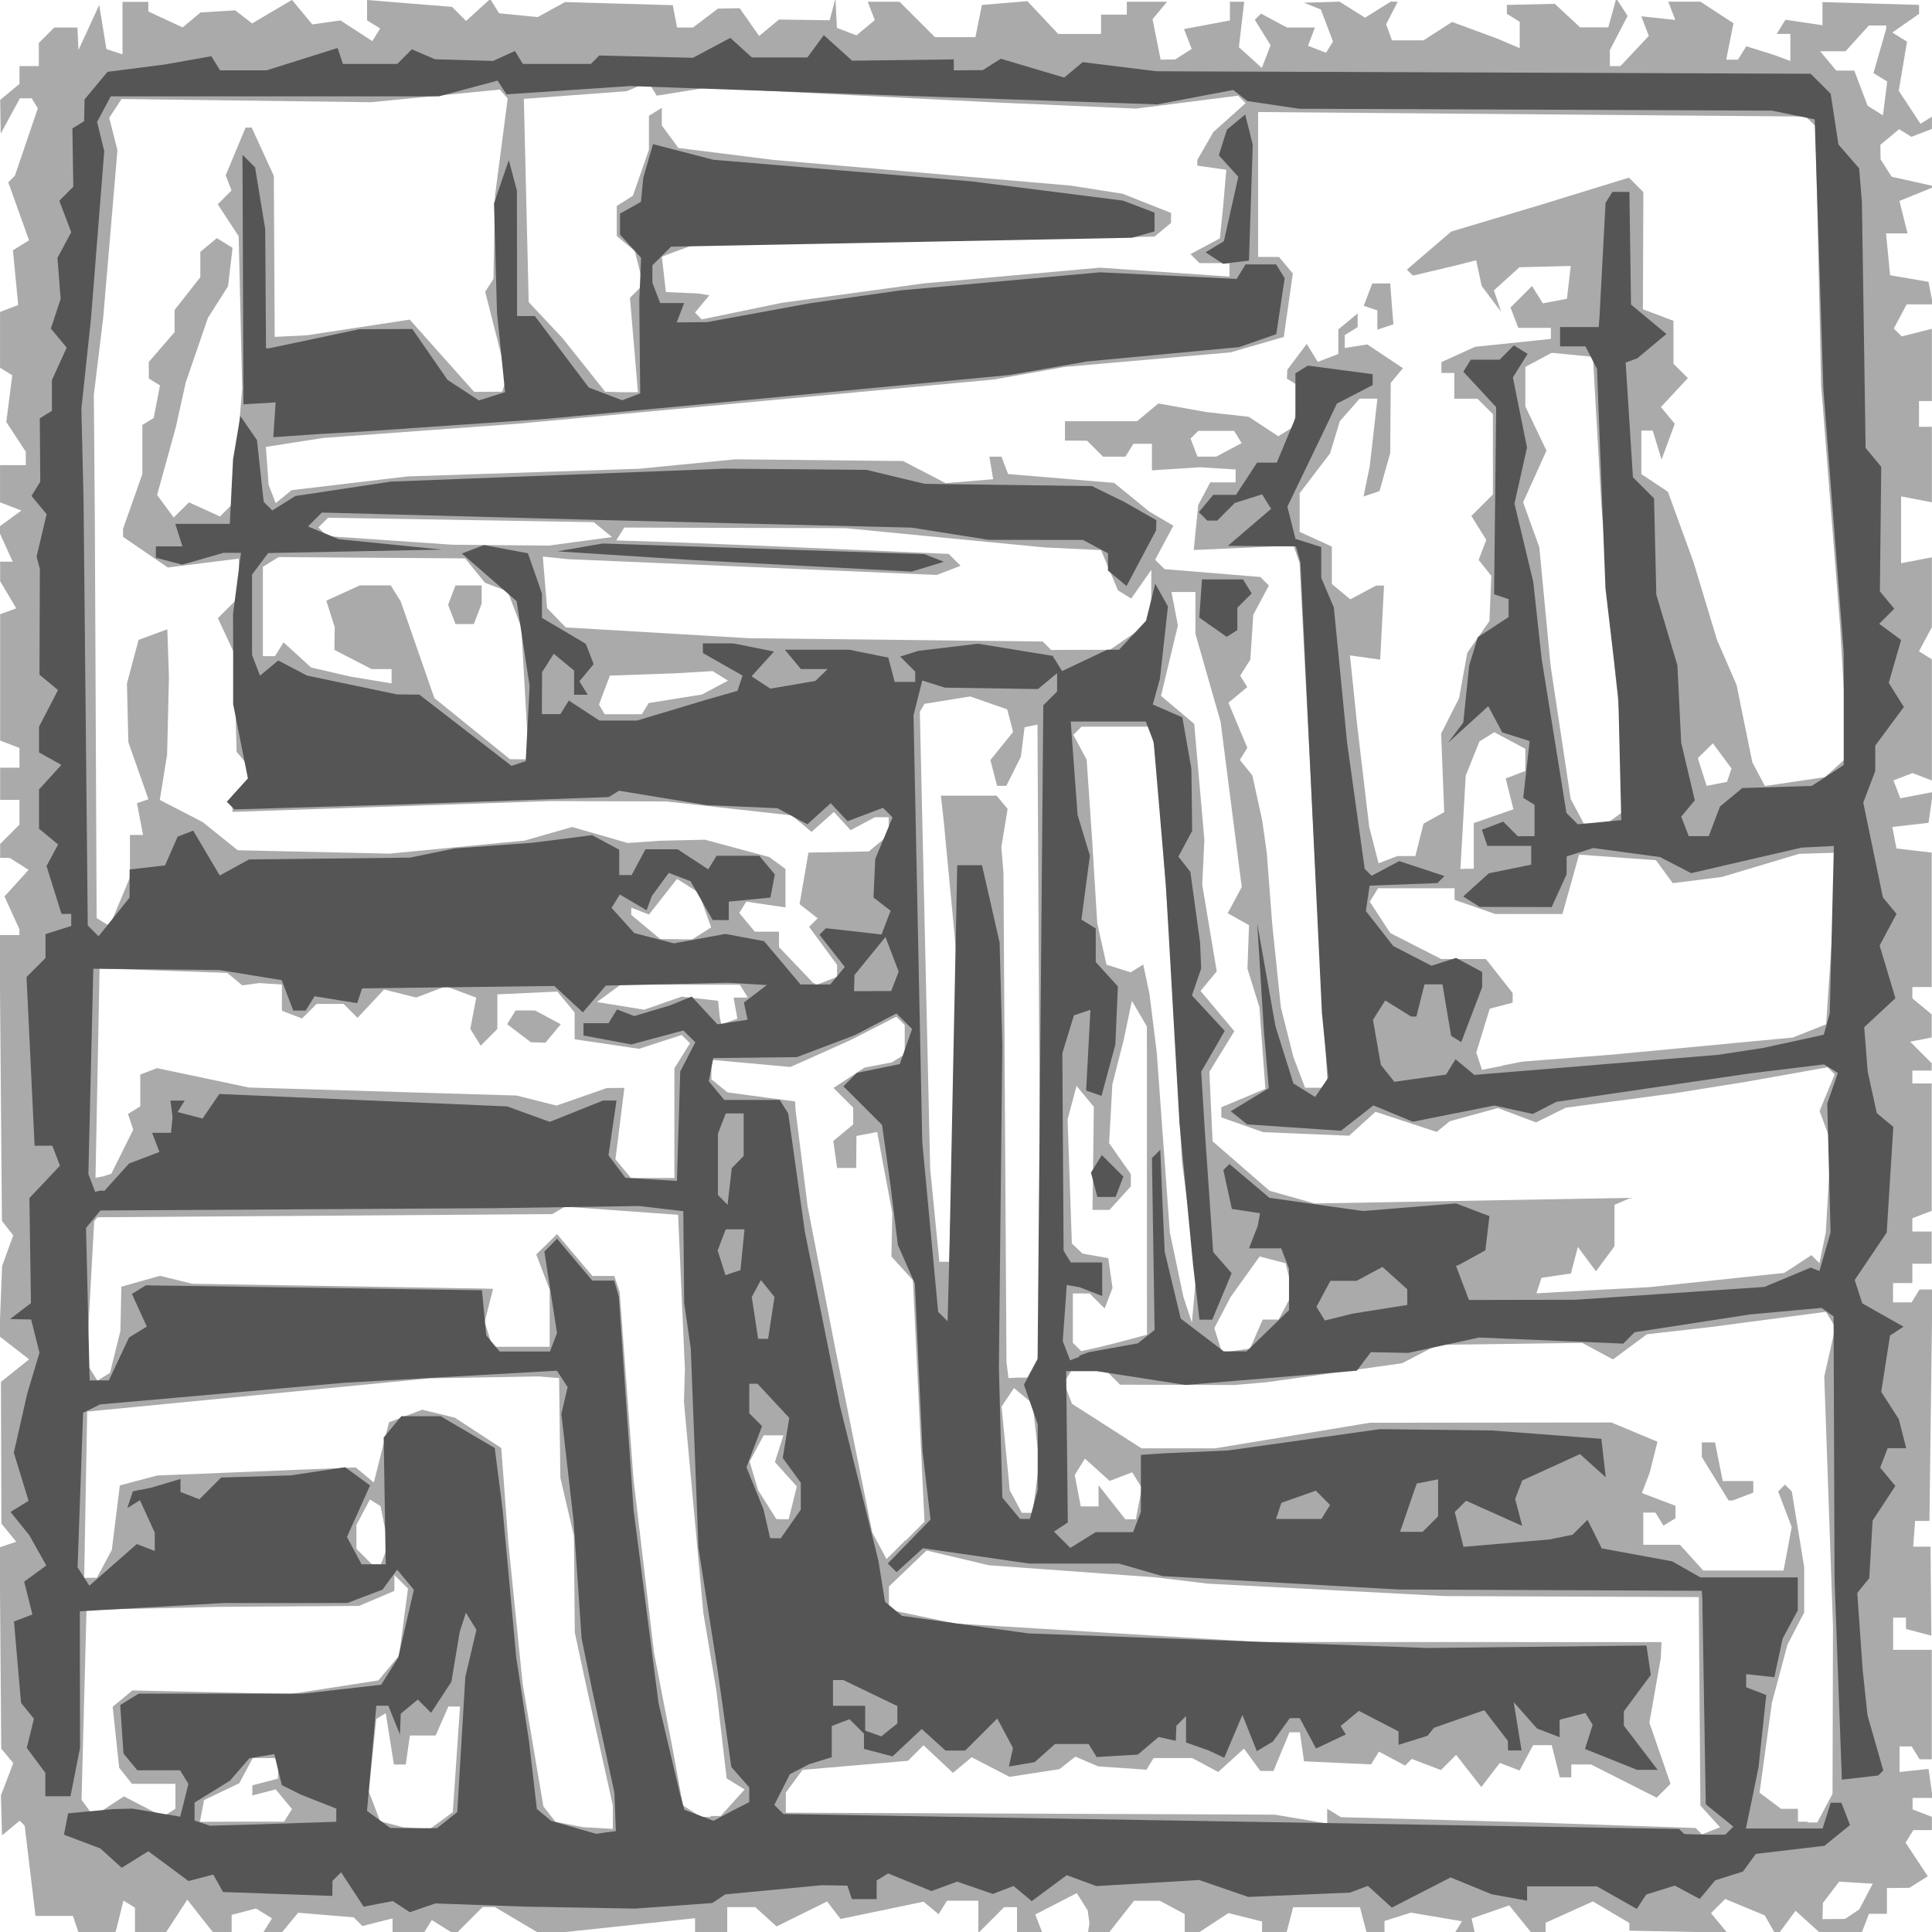 <svg preserveAspectRatio="xMinYMin meet" version="1.1" viewBox="0 0 96 96" xmlns="http://www.w3.org/2000/svg"> <g stroke-width=".32"> <rect width="100%" height="100%" fill="#FFFFFF" /><path d="m4.82 96h-0.927l-0.269-0.8h-1.86l-0.537-4.48-0.247-0.251-0.878 0.729-0.056-1.98 0.613-1.61-0.597-0.722-0.079-10 0.823-0.277-0.736-0.904-0.023-7.04 1.4-1.12-1.48-1.15 0.138-3.49 0.553-1.52-0.562-0.722-0.118-14.2h0.986v-0.29l-0.742-1.63 1.2-1.32-0.935-0.591-0.48-0.01v-0.686l0.96-0.96v-1.23h-0.96v-1.6h0.96v-0.98l-0.96-0.368v-6.28l0.8-0.29-0.8-1.35v-0.969h0.626l-0.761-1.67 1.19-0.872-1.06-0.406v-1.85h1.28v-0.663l-0.969-1.48 0.297-2.32-0.608-0.376v-2.77l0.903-0.347-0.262-2.72 0.799-0.495-1.03-2.88 0.328-0.328 1.14-3.35-0.308-0.498h-0.582l-0.955 1.76-0.026-1.68 0.96-0.797v-0.882h0.96v-1.15l0.768-0.768h1.15l0.052 1.12 1.03-2.24 0.358 2.19 0.8 0.264v-2.61h1.28l5e-3 0.48 1.7 0.79 0.895-0.743 1.72-0.104 0.842 0.65 1.98-1.17 1.01 1.22 1.4-0.2 1.58 1.03 0.39-0.631-0.65-0.402v-1.01l4.22 0.339 0.7 0.7 1.2-1.09 0.441 0.71 1.92 0.188 1.36-0.746 5.35 0.156 0.213 1.11h0.791l1.24-0.94 1.08-0.02 0.968 1.38 0.985-0.817 2.52 0.035 0.285-1.08 0.074 1.46 0.968 0.372 0.914-0.758-0.35-0.913h1.58l1.76 1.76h2.01l0.323-1.6 2.26-0.19 1.53 1.63h2.13v-0.96h1.28v-0.64h2l-0.721 0.868 0.402 2.01 0.72-0.01 0.822-0.521-0.38-0.99 2.28-0.427v-0.931h0.71l-0.263 2.26 1.14 1.03 0.434-1.13-0.785-1.26 0.31-0.31 1.29 0.692h1.39l-0.348 0.907 0.899 0.345 0.345-0.558-0.603-1.59-0.841-0.337 1.77-0.051 1.27 0.794 1.27-0.794h0.351l-0.576 1.12 0.287 0.8h1.57l1.42-0.913 2.24 0.826 1.12 0.475v-1.31l-0.64-0.396 0.002-0.442 2.38-0.054 1.26 1.17h1.4l0.395-1.44 0.564 0.874-0.88 1.69-0.004 0.8h0.528l1.41-1.5-0.374-0.975 1.69 0.185-0.349-0.909h1.6l1.64 1.07-0.362 1.81h0.586l0.412-0.666 1.39 0.434 0.8 0.301v-1.35h-0.678l0.434-0.702 1.84 0.271v-1.15l4.8 0.141 2.88e-4 0.444-1.33 0.929 0.732 0.453-0.413 2.44 1.08 1.64 0.57-0.352v0.609l-1.02 0.391-0.61-0.377-0.932 0.773 0.01 0.722 0.547 0.864 2.16 0.485-1.77 0.721 0.404 1.61h-1.07l0.201 2.08 1.91 0.328 0.215 1.12h-1.3l-0.64 1.2 0.392 0.392 1.5-0.378v3.59h-0.64v1.28h0.64v3.75l-1.53-0.292v3.32l1.53-0.292v3.47l-0.642 1.2 0.642 0.397v6.02l-0.96-0.368-0.949 0.364 0.341 0.889 1.62-0.31-0.216 1.53-1.8 0.206 0.204 1.07 1.75 0.203v6.68h-0.96v0.562l0.96 0.797v1.15l-1.07 0.207 1.07 1.07v0.366h-0.96v0.64h0.96v6.33l-0.96 0.368v0.66h0.96v1.6h-0.96v0.96h-0.96v0.96h0.922l0.396-0.64h0.637l-0.146 11.5h-0.712l-0.096 1.28h0.862l0.041 4.42-1.26-0.33v-0.565h-0.64v1.6h1.92v5.44h-0.602l-0.396-0.64h-0.602v1.27l1.44-0.152 0.207 1.44h-1v0.572l0.96 0.368v0.66h-0.922l-0.384 0.622 1.1 1.67-0.909 0.576-1.12 0.01v1.28h-0.892l-0.368 0.96h-2.05l-1.23-1.11-0.939 1.27-0.588-1.04-1.97-0.816-0.705 0.705 0.803 0.968-4.86-0.099v-0.383l-1.81-1.07-2.35 1.06v0.507h-0.697l-1.11-1.37-1.87 0.651 0.16 0.72h-0.998l0.36-0.583-2.54-0.428-1.31 0.415v0.597h-0.885l-0.335-1.28h-3.32l-0.335 1.28h-1.21v-0.571l-1.67-0.419-1.51 0.989h-0.663v-0.937l-1.24-0.663h-1.28l-1.26 1.6h-1.03l0.076-0.48-0.086-0.64-0.545-0.86-2.06 1.06 0.352 0.917h-1.26v-1.28h-0.64l-1.28 1.28v-1.6h-1.56l-0.415 0.671-0.751-0.623-4.12 0.86-0.672-0.871-2.51 1.24-1.06-0.959h-1.39v1.28h-1.6v-0.729l-7.64 0.814-2.31-1.37h-0.603l-1.37 1.37-1.16-0.722-0.387 0.627h-1.56v-0.709l-1.5 0.378-0.43-0.43-2.76-0.231-0.824 0.993h-0.919l0.44-0.712-0.793-0.49-1.21 0.316v0.885h-0.914l-1.29-1.64-1.07 1.64h-1.53v-1.24l-0.572-0.353-0.4 1.6zm86.3-0.645 0.56-0.005 0.704-0.47 0.672-1.28-1.67-0.101-0.807 1.06-0.01 0.4-0.01 0.4 0.56-0.005zm-6.11-4.38 0.463-0.177-0.981-1.08-0.041-5.18-0.041-5.18-12.6-0.049-11.8-0.618-2.56-0.311-8.32-0.604-3.09-0.732-1.87 1.79v1.15l1.6 0.332 1.69 0.355 15.1 0.918 20 0.007-0.038 0.8-0.565 3.2 1.05 3.04-0.689 0.689-3.26-1.65h-0.981v0.64h-0.571l-0.402-1.6h-0.925l-0.672 1.26-0.981-0.376-0.921 1.2-1.25-1.6-0.756 0.753-1.45-0.552-0.331 0.331-1.3-0.694-0.392 0.634-3.33-0.153-0.205-1.44h-0.518l-0.795 1.92h-0.652l-0.813-1.11-1.28 1.16-1.29-0.691h-1.92l-0.358 0.579-2.4-0.167-1.13-0.483-0.792 0.623-2.48 0.382-1.88-0.974-0.933 0.774-1.46-1.37-0.773 0.773-5.24 0.45-0.83 1.13 6e-6 0.499 1e-5 0.499 24.3 0.097 2.6 0.439v-0.734l0.678 0.419 9.4 0.259 8.23 0.28 0.315 0.315zm-64.3-0.136 0.659 0.037 1.13-0.829 0.36-5.25h-0.58l-0.632 1.44h-1.28l-0.205 1.44h-0.588l-0.408-2.55-0.469 0.29-0.372 3.6 0.564 1.48 1.16 0.3zm9.02-0.006 0.72 0.044v-1.17l-1.34-6.03-0.549-2.56-0.043-4.8-0.673-2.88-0.063-4.96-1.01-0.083-5.44 0.097-17 1.65-0.149 8.26h0.629l0.746-1.39 0.396-3.2 1.85-0.493 9.87-0.403 0.902 0.749 0.752-2.99 1.65-0.626 1.62 0.394 2.31 1.51 0.351 4.69 0.713 7.04 1.03 6.08 0.601 0.762 1.39 0.271zm-17.7-0.316h2.09l0.388-0.628-0.81-0.976-1.16 0.305v-0.505l1.28-0.335v-1.02h-1.26l-0.668 1.25-1.75 0.837-0.207 1.08zm77.8 0.04h0.469l0.758-1.42 0.023-8.34-0.433-12.4 0.552-2.45-0.472-0.763-5.69 0.752-3.2 0.363-1.69 1.25-1.52-0.82-7.19 0.095-1.77 0.916-6.72 0.942-1.6 0.138-5.69-0.015-0.681-0.681h-1.75l-0.36 0.582 0.403 1.05 3.45 2.21 3.67-1.5e-4 7.68-1.27 12-0.013 2.29 0.957-0.387 1.54-0.388 1.01 1.67 0.633v0.618l-0.596 0.368-0.402-0.65h-0.602v1.6h1.82l1.16 1.28h3.99l0.405-2.16-0.672-1.77 0.338-0.338 0.339 0.339 0.617 3.77-2.36e-4 2.24-0.831 1.6-0.773 2.88-0.616 4.48 1.07 0.8h0.838v0.64h0.469zm-3.83-16h-0.108l-1.33-2.16v-0.724h0.656l0.384 1.92h1.52v0.572l-1.01 0.388zm-80.6 15.2 0.756-0.495 1.94 1 0.621-0.384v-1.24h-2.16l-0.635-0.8-0.324-3.03 0.982-0.812 7.86 0.179 4.36-0.676 1.03-1.23 0.442-3.33-0.674-0.674v0.784l-1.76 0.749-7.04 0.047-6.5 0.148-0.247 9.44 0.598 0.814zm29.9 0.476 0.51 0.005 1.19-1.32-0.892-0.551-0.512-4.37-0.646-3.84-0.965-10.5 0.024-0.807 0.024-0.807-0.339-7.68-5.63-0.404-0.622 0.37-22.6 0.156-0.162 0.198-0.385 7.04 0.544 0.881 0.629-0.389 0.516-2.09 0.046-2.19 1.92-0.541 1.6 0.395 14.4 0.238 0.549 0.015-0.415 1.65 0.389 1.23h2.84v-2.84l-0.666-1.75 1.03-1.01 1.76 2.08h1.09l0.264 0.8 0.686 9.28 1.02 8.64 0.931 4.8 0.508 2.79 0.891 0.565 0.51 0.005zm-16.6-12.5h0.222l0.371-0.967-0.385-1.93-0.525-0.325-0.672 1.26v1.19l0.768 0.768zm26.3-1.18 0.937-0.937-0.573-12-1.07-1.18 0.044-2.16-0.752-4.03-1.03 0.2-0.012 1.59h-0.948l-0.191-1.34 0.991-0.822v-0.836l-0.979-0.979 1.54-1.01 1.36-0.262 0.638-0.394v-1.46l-0.415-0.415-2.31 1.18-2.95 1.32-3.93-0.356v0.971l0.8 0.647 3.36 0.452 0.02 0.42 0.601 4.8 1.37 7.04 1.84 9.15 0.712 1.33 0.937-0.937zm-6.12-1.06h0.307l0.408-1.63-1.09-1.21 0.421-1.33h-0.981l-0.698 1.3 0.422 1.42 0.908 1.44zm17.3 0h0.259l0.298-1.56-0.479-0.775-1.12 0.429-1.23-1.11-0.504 0.816 0.298 1.56h0.885v-1.05l1.33 1.69zm-5.14-0.32h0.267l0.334-2.49-0.332-2.94-0.927-0.769-0.615 0.919 0.409 4.16 0.597 1.12zm-0.46-6.72h0.469l0.669-1.25-0.166-31.2-0.64 0.135-0.187 1.47-0.722 1.44h-0.457l-0.335-1.28 1.13-1.4-0.293-1.12-1.84-0.642-2.27 0.368-0.231 0.394 0.513 22.7 0.456 4.63h0.486l0.463-14.2-0.729-7.68-0.143-1.28h2.77l0.546 0.657-0.313 1.9 0.106 1.28 0.15 24.3 0.099 0.8zm3.98-1.5 0.832-0.206 1.6-0.425-0.002-7.66-0.002-7.66-0.746-1.27-0.399 1.91-0.57 2.24-0.162 2.92 1.08 1.54v0.607l-1.06 1.17h-0.844l0.033-2.56 0.033-2.56-0.86-1.04-0.444 1.66 0.211 6.17 0.53 0.5 1.28 0.229 0.211 1.48-0.392 1.02-0.747-0.747h-0.832v2.45l0.415 0.415zm6.86 0.156 0.693-0.099 0.632-1.44h0.786l0.717-1.34-0.367-1.46-1.29-0.336-1.44 2.01-0.812 1.55 0.387 1.22zm-2.08-2.66 0.11-1.28-0.719-5.44-0.603-10.9-0.672-9.28-0.317-1.44h-3.4l-0.404 0.404 0.661 1.24 0.27 3.96 0.256 4.16 0.459 2.06 1.2 0.382 0.627-0.387 0.311 1.47 0.358 2.88 0.652 8.96 0.673 3.2 0.423 1.28zm19.8-0.34 2.82-0.152 6.7-0.706 1.35-0.884 0.398 0.398 0.315-1.52 0.261-4.5-0.57-1.54 0.752-1.82-0.352-0.352-4.05 0.722-3.52 0.562-5.44 0.725-1.48 0.73-1.89-0.714-2.39 0.653-0.657 0.533-3.04-1-1.31 1.19-4.27-0.177-2.08-0.735v-0.503l2.19-0.916-0.296-4.05-0.595-1.92 0.078-2.16-1.06-0.595 0.698-1.3-1.05-8.21-1.25-4.37v-2.08h-1.19l0.318 1.66-0.84 3.5 1.65 1.39 0.505 5.76-0.105 2.24 0.72 4.3-0.806 0.971 1.68 2-1.24 2.02 0.159 3.45 2.83 2.46 2.24 0.631 15.7-0.279-0.8 0.349v2.06l-0.92 1.24-0.9-1.21-0.345 1.32-1.46 0.214-0.254 0.772zm-74-5.66 0.392-0.127 1.09-2.19-0.263-0.78 0.612-0.378v-1.58l0.83-0.318 4.57 0.962 13.3 0.399 1.98 0.499 2.5-0.871 0.874-0.01-0.444 3.55 0.769 0.926h2.16v-5.45l0.776-1.24-0.413-0.413-2.12 0.687-3.2-0.474v-1.33l-0.86-1.04-2.98 0.138v1.72l-0.827 0.83-0.517-0.836 0.297-1.55-1.51-0.565-1.48 0.559-1.59-0.4-1.32 1.41-0.693-0.693h-1.34l-0.725 0.725-1-0.385v-1.3l-1.12-0.076-0.847 0.115-0.753-0.622-6.34-0.217-0.202 10.4zm21.6-6.65-0.361-0.01-1.18-0.897 0.422-0.683h0.964l1.28 0.685-0.76 0.915zm38.7 2.25h0.536l-0.409-6.88-0.993-19.2-0.297-0.858-4.96 0.218 0.224-2.24 0.598-1.12h1.26v-0.64l-1.76-0.112-2.4 0.155v-1.32h-0.922l-0.396 0.64h-1.11l-0.793-0.793-1.1-0.007v-0.96h3.58l1.06-0.883 2.39 0.428 2.1 0.233 1.47 0.966 0.738-0.456 0.394-1.97-0.704-0.435 0.02-0.442 0.965-1.28 0.55 0.89 1.02-0.393v-1.22l0.96-0.797v0.681l-0.64 0.396v0.642l1.12-0.177 1.77 1.18-0.605 0.73-0.014 1.75-0.014 1.75-0.532 1.88-0.793 0.264 0.309-1.5 0.381-3.36h-0.883l-0.983 1.12-0.488 1.6-1.51 1.98v1.92l1.6 0.729v1.86l0.919 0.763 1.28-0.684h0.394l-0.192 3.68-1.5-0.211 0.351 3.41 0.606 5.12 0.464 1.8 0.933-0.358h0.895l0.404-1.61 1.03-0.574-0.154-3.9 0.891-1.76 0.409-2.26 1.1-1.57 0.094-2.25-0.63-0.792 0.381-0.993-0.742-1.19 1.07-1.07v-3.99l-0.768-0.768h-1.15v-1.28h-0.64v-0.537l1.67-0.76 3.77-0.394v-0.549h-1.62l-0.387-1.01 1.07-1.07 0.534 0.863 1.2-0.228 0.19-1.63-2.55 0.064-1.27 1.15 0.356 1.06-0.962-1.28-0.275-1.28-0.922 0.239-2.22 0.526-0.298-0.298 2.2-1.89 4.48-1.34 4.35-1.34 0.719 0.719-0.012 2.91-0.012 2.91 1.52 0.576v2.13l0.715 0.715-1.34 1.44 0.689 0.83-0.657 1.78-0.438-1.44h-0.565v2.16l1.32 0.88 1.28 3.52 1.16 3.84 0.972 2.24 0.781 3.84 0.625 1.18 2.98-0.441 1.14-1.02-0.381-6.44-0.943-12-0.284-12.9-0.493-0.465-27.2-0.224v7.2l1.04 0.001 0.685 0.825-0.45 3.15-2.65 0.767-8.23 0.722-3.52 0.626-23.7 2.2-9.6 0.701-2.88 0.447 0.137 1.88 0.351 0.915 0.792-0.645 5.76-0.683 11.5-0.381 4.8-0.469 8.32 0.085 2.12 1.1 2.36-0.196-0.094-0.56-0.094-0.56h0.6l0.331 0.863 5.27 0.44 1.74 1.42 1.2 0.708-0.905 1.69 0.467 0.467 4.76 0.39 0.425 0.425-0.774 1.45-0.149 2.23-0.502 0.8 0.351 0.567-0.935 0.776 0.938 2.24-0.371 0.6 0.621 0.772 0.49 2.24 0.226 1.6 0.268 3.52 0.432 4.16 0.625 2.48 0.578 1.52zm3.4-37.8-0.4 0.133v-0.96l-0.677-0.226 0.425-1.11h0.892l0.096 1.28 0.064 0.747zm5.8 36.7 1-0.197 4.48-0.35 8.96-0.847 1.66-0.657 0.466-6.93 0.113-1.6-1.92 0.059-3.84 1.15-2.44 0.306-0.836-1.14-3.82-0.277-0.826 2.95h-3.34l-2.02-0.703v-0.577h-3.8l-0.413 0.668 1.02 1.56 2.53 1.29h2.22l1.33 1.69v0.479l-1.14 0.299-0.669 2.18 0.286 0.858 1-0.197zm-38.4-2.19 0.4-0.14-0.188-1.05h0.706l-0.396-0.64h-5.92l-1.18 0.861 2.35 0.381 1.86-0.649 1.81 0.207 0.08 0.8 0.08 0.373zm4.27-1.83h0.074l1.01-0.388v-0.597l-1.39-1.89 0.425-0.425-0.898-0.703 0.441-2.56 3-0.059 0.987-0.819v-0.882h-0.682l-1.21 0.646-0.831-0.906-1.11 0.989-0.985-0.818-6.23-0.693-5.76-0.018-15.8 0.537v-0.806l1.05-1.16-0.844-1.02-0.128-4.92-0.801-1.72 1.04-1.04v-1.92l-3.53 0.441-2.22-1.52-0.004-0.4 0.96-2.72v-2.44l0.564-0.348 0.311-1.62-0.554-0.342v-0.824l1.28-1.48v-1.1l1.28-1.63v-1.26l0.821-0.682 0.78 0.482-0.223 1.91-1 1.57-1.1 3.2-0.497 2.24-0.929 3.36 0.824 1.12 0.762-0.751 1.54 0.701 0.614-0.614 0.489-5.74-0.176-7.57-1.04-1.59 0.685-0.685-0.29-0.756 0.989-2.37h0.303l1.1 2.4 0.044 8 1.59-0.078 5.12-0.779 3.2 3.59 1.39-0.009 0.238-0.715-1.08-4.25 0.41-0.64 0.083-4.16 0.626-4.8-0.389-0.447-6.4 0.629-12.4-0.16-0.61 0.938 0.407 1.6-0.053 0.64-0.653 7.68-0.466 3.84 0.05 6.4 0.089 19.6 0.645 0.399 1.01-2.42v-2.11h0.651l-0.302-1.58 0.572-0.191-0.999-2.83-0.072-2.92 0.578-2.17 1.43-0.528 0.08 2.38-0.091 3.84-0.363 2.26 2.13 1.1 1.74 1.4 7.54 0.169 6.72-0.649 2.36-0.675 2.76 0.796 1.6-0.113 2.24-0.051 3.2 0.864 0.8 0.59v1.91l-1.95-0.286-0.347 0.561 0.773 0.932h1.2v0.765l1.72 1.8h0.074zm-6.91-2.26 0.8 0.006 0.937-0.593-0.617-1.73-1.08-0.68-1.39 1.77-0.883-0.339v0.357l1.44 1.2 0.8 0.006zm39.3-3.5h0.332v-2.27l1.97-0.687-0.385-1.53 0.976-0.374v-1.1l-1.54-0.824-0.741 0.458-0.681 1.7-0.132 2.32-0.132 2.32zm6.36-2.24h0.568l1.11-0.81-0.682-6.71-0.686-8.32-0.417-7.36-2.05-0.198-1.31 0.701v1.96l1.05 2.2-1.16 2.57 0.805 2.23 0.561 5.89 0.998 6.62 0.653 1.22zm6.05-1.98 0.506-0.098 0.222-0.666-0.926-1.25-0.747 0.736 0.438 1.38zm-59.5-1.22h0.464l-0.371-6.56-0.675-1.78-1.13-0.432-0.983-1.21-9.27-0.066-0.783 0.484v4.44h0.602l0.425-0.688 1.37 1.25 1.92 0.447 2.08 0.344v-0.71h-0.992l-1.85-0.956 0.008-0.562 0.008-0.562-0.418-1.32 1.67-0.762h1.53l0.498 0.8 1.67 4.8 3.76 3.04zm-2.72-6.72h-0.456l-0.368-0.96 0.368-0.96h1.3v0.908l-0.388 1.01zm7.88 4.48h0.922l0.344-0.556 2.65-0.424 1.29-0.688-0.769-0.475-1.88 0.112-3.22 0.112-0.544 1.44 0.283 0.48zm22.7-3.2h1.48l1.58-1.08 0.47-0.677 0.01-2.22-1 1.43-0.659-0.408-0.842-2-2.77-0.131-3.52-0.338-6.4-0.62-11-0.031-0.396 0.64 2.44 0.076 4.8 0.189 9.28 0.405 0.589 0.589-1.18 0.455-18.3-0.782-1.28-0.131 0.213 2.56 0.927 0.96 9.1 0.537 14.6 0.163 0.421 0.421zm-28.8-5.2 2.4 0.021 3.14-0.424-0.903-0.739-13.2-0.221-0.486 0.48 0.434 0.434 6.23 0.427zm35.1-4.4h0.467l1.26-0.672-0.376-0.608h-1.78l-0.383 0.383 0.344 0.897zm-29.1-3.2h0.829l-0.396-4.69 0.658-0.658-0.418-1.67-0.897-0.745v-1.49l0.804-0.512 0.796-2.29v-1.68l0.64-0.396v0.875l0.823 1.12 4.72 0.592 14.8 1.28 2.56 0.404 2.4 0.953v0.492l-0.823 0.683-23 0.446-1.48 0.55 0.202 1.76 1.6 0.069 0.558 0.091-0.713 0.859 0.338 0.338 3.98-0.824 7.04-0.963 8.77-0.783 6.43 0.443v-0.669h-1.49l-0.447-0.447 1.46-0.781 0.155-1.49 0.165-1.92-1.44-0.205v-0.284l0.8-1.39 1.6-1.43-0.371-0.373-5.07 0.643-7.36-0.323-14-0.714-2.46 0.394-0.423-0.685-1.06 0.461-5.12 0.383 0.241 10.1 1.68 1.79 2.12 2.66zm62.8-14.6 0.106-0.837-0.683-0.422 0.632-2.2v-0.164h-0.861l-1.16 1.28h-1.26l0.797 0.96h0.897l0.664 1.75 0.76 0.476z            " style="fill:#AAAAAA;stroke-width:0.32" />
<path d="m21 94.8-0.64 0.216-0.841-0.552-1.45 0.277-1.12-1.71-0.429 0.429-0.008 0.747-5.43-0.195-0.484-0.866-1.23 0.321-2-1.48-1.32 0.822-1.06-0.959-1.81-0.686 0.207-1.06 2.24-0.211 0.96-0.024 2.37 0.401 0.409-1.63-0.418-0.676h-2.12l-0.69-0.831-0.162-2.41 0.918-0.567h8.16l3.89-0.441 0.845-1.35 0.779-3.37-0.833-1-0.726 0.993-1.75 0.665-6.2 0.003-7.09 0.408 0.009 6.79-0.236 1.2-0.236 1.2h-1.25v-1.16l-0.922-1.24 0.354-1.45-0.641-0.792-0.35-4.04 0.916-0.351-0.41-1.63 1.1-0.802-0.842-1.5-0.935-1.16 0.896-0.554-0.733-2.39 0.667-2.94 0.608-2.03-0.414-1.65-1.05-0.02 1.04-0.794-0.077-5.22 1.52-1.61-0.381-0.993h-0.881l-0.401-8.38 0.942-0.942v-1.19l1.28-0.406v-0.597h-0.483l-0.745-2.38 0.575-1.07-0.947-0.786v-1.95l1.11-1.22-1.11-0.619v-1.28l0.943-1.82-0.921-0.764 0.019-5.26-0.163-0.605 0.499-2.11-0.752-0.906 0.436-0.706-0.024-3.15 0.603-0.373v-1.53l0.734-1.61-0.787-0.948 0.486-1.47-0.158-2.04 0.685-1.28-0.593-1.56 0.695-0.695-0.044-2.9 0.582-0.36 0.011-0.541 0.011-0.541 1.14-1.37 2.84-0.364 2.32-0.411 0.433 0.701h2.31l3.53-1.11 0.264 0.791h2.7l0.725-0.725 1.16 0.496 2.88 0.081 1.08-0.494 0.397 0.642h3.38l0.419-0.419 4.65 0.115 1.86-0.989 1.07 0.972h2.76l0.813-1.11 1.41 1.27 5.05-0.064v0.544l1.44-0.01 0.896-0.567 3.15 0.936 0.923-0.766 3.67 0.453 32.5 0.124 0.994 0.994 0.385 2.52 1.03 1.19 0.137 1.69 0.183 12.2 0.777 0.936-0.067 6.19 0.715 0.862-0.75 0.75 1.09 0.802-0.615 2.13 0.75 1.2-1.42 1.92v1.26l-0.596 1.57 0.974 4.71 0.679 0.822-0.84 1.57 0.784 2.62-1.55 1.44 0.172 2.2 0.453 2.07 0.821 0.681-0.328 5.25-1.59 2.36 0.375 1.16 2.05 1.16-0.67 0.437-0.438 2.8 0.875 1.36 0.365 1.44h-0.92l-0.372 0.968 0.754 0.909-1.13 1.72-0.166 2.86-0.596 0.737 0.269 3.84 0.239 2.24 0.785 2.74-0.248 0.248-1.81 0.209-0.364-9.92-0.048-13.1-0.598-0.423-3.57 0.328-5.72 0.883-0.566 0.566-7.16-0.304-3.52 0.765-1.86-0.036-0.698 0.92-8.5 0.709-4.43-0.687h-1.51l0.081 7.52-0.687 0.453 0.811 0.811 1.26-0.784h1.86l0.388-1.01v-2.83l1.12-0.076 3.2-0.141 7.55-1.06 5.57 0.064 5.44 0.416 0.217 1.91-1.28-1.15-2.87 1.31-0.352 0.917 0.352 1.34-2.79-1.25-0.562 0.562 0.434 1.73 4.29-0.371 1.13-0.231 0.743-0.743 0.707 1.42 3.5 0.643 1.4 0.797h4.84v1.64l-0.751 1.4-0.412 1.92-1.4-0.152v0.653l0.997 0.383-0.382 3.58-0.148 0.727-0.148 0.727-0.332 1.6h3.81l0.406-1.28h0.528l0.428 1.11-1.27 1.03-3.41 0.403-0.642 0.878-1.38 0.438-0.765 0.922-1.24-0.662-1.42 0.442-0.468 0.714-1.98-1.12h-3.47v0.713l-1.76-0.319-2.04-0.837-2.92 1.5-1.19-1.08-0.893 0.334-5.05 0.215-2.44-0.84-5.11 0.301-1.47-0.543-1.74 1.29-0.906-0.752-1.03 0.396-1.77-0.613-1.28 0.47-2.15-0.878-0.572 0.354v0.922h-1.23l-0.223-0.668-1.27-0.022-4.8 0.457-0.64 0.429-3.84 0.276-5.44-0.096-4.48-0.16-0.64 0.216zm9.12-3.75 0.48-0.063-0.034-0.952-0.034-0.952-1.11-5.12-0.523-2.56-0.4-5.85-0.605-5.3 0.311-1.33-0.533-0.814-10.5 0.596-12.2 1.08-0.843 0.416-0.274 7.68 0.584 0.913 2.36-2.07 0.89 0.342v-0.91l-0.734-1.61-0.629 0.389 0.278-0.833 0.925-0.184 1.44-0.427v0.646l0.941 0.361 1.08-1.08 3.45-0.106 2.71-0.406 1.24 0.904-1.15 2.56 0.726 1.36h1.2l-0.101-6.3 0.878-1.06h1.95l2.69 1.58 0.392 3.06 0.679 7.36 0.633 4.16 0.39 3.36 0.711 0.587 2.24 0.647zm54.6 0.113h1.01l0.399-0.399-1.37-1.11-0.171-10.2-0.029-0.409-15.1-0.065-11.7-0.665-2.16-0.621h-4.45l-5.29-0.764-1.31 1.19-0.432-0.432 2.12-2.18-0.398-3.41-0.381-8.32-0.843-1.92-0.377-3.04-0.408-2.92-1.92-1.92 0.669-0.669 2.13-0.436 0.611-1.74-0.776-0.776-2.07 1.08-2.88 1.09-4.15 0.049-0.226 1.15 0.771 0.929h2.76l0.418 0.676 0.827 5.88 1.74 8.64 1.91 7.68 0.332 2.06 0.846 0.702 6.29 0.871 19.8 0.723 10.9-0.122 0.216 1.46-1.34 1.81v0.709l1.68 2.2h-1.02l-2.59-1.04 0.38-1.2-0.362-0.586-1.28 0.335v0.865l-1.12-0.429-1.16-1.31 0.39 2.4h-0.669l-0.014-0.48-1.17-1.52-2.5 0.874-0.32 0.397-1.44 0.449v-0.667l-1.97-1.02-0.907 0.753 0.258 0.418-1.48 0.701-0.809-1.51h-0.496l-0.836 1.16-0.801 0.479-0.718-1.8-0.902 2.13-0.779-0.366-1.12-0.395v-1.31l-0.48 0.48-0.015 0.373-0.015 0.373-0.851-0.187-1.04 0.875-2.04 0.119-0.4-0.647h-1.67l-1.01 0.902-1.28 0.218 0.202-0.925-0.782-1.46-1.59 1.59h-0.982l-1.18-1.07-1.45 1.36-1.42-0.372v-0.757l-0.718-0.718-0.882 0.338v1.55l-1.12 0.346-0.96 0.497-0.775 1.53 0.455 0.45 44.5 0.744 0.267 0.253zm-72.5-0.493 4.49-0.147v-0.654l-1.76-0.695-0.945-0.472-0.377-1.54-1.24 0.208-0.96 1.11-1.76 1.09v0.892l0.771 0.257zm8.33 0.173h1.16l1.01-0.8 0.403-6.72 0.551-2.34-0.524-0.847-0.305 0.942-0.416 2.49-1.01 1.54-0.658-0.658-0.847 0.703-0.041 1.04-0.579-1.44h-0.594l-0.463 5.23 1.16 0.847zm15.8-0.847 0.88-0.45v-0.733l-0.891-1.01-0.68-4.8-0.952-6.08-0.383-9.92-0.328-2.27-0.043-4.55-2.19-0.256-7.17 0.106-19.6 0.115-0.718 0.865 0.09 3.79 0.09 3.79h0.954l1-2.13 0.885-0.547-0.739-1.62 0.694-0.429 16.7 0.246 0.212 2.24 0.666 0.803h2.5l0.351-0.915-0.628-4.05 0.63-0.64 1.75 2.08h1.09l0.229 0.8 0.733 10.6 1.24 9.6 1.06 4.48 0.224 0.815 1.45 0.548zm7.84-4.04 0.4-0.316v-0.867l-2.68-1.29h-0.52v1.28h1.6v1.23l0.8 0.287zm-5.66-9.52h0.265l0.996-1.42v-1.34l-0.896-1.23 0.323-1.99-1.58-1.7h-0.407v1.47l0.635 0.635-0.775 2.05 0.845 2.08 0.33 1.44zm31.6-0.32h0.559l0.768-0.768v-1.84l-1.06 0.207-0.83 2.4zm-19.2-0.64h0.243l0.386-1.44 0.004-1.63 0.004-1.63-0.687-1.97 0.677-1.26 0.284-32.5 0.686-0.686v-0.91l-0.95 0.789-4.63-0.07-1.12-0.356-0.435 1.73 0.217 10.6 0.217 10.6 0.79 8.44 0.47 0.47 0.045-1.73 0.045-1.73 0.389-19.2h1.23l0.875 3.84 0.067 2.56 0.067 2.56-0.17 16 0.172 6.46 0.878 1.06zm13.6 0h1.13l0.43-0.696-0.709-0.709-1.71 0.605-0.266 0.8zm-10.9-8.11 0.455-0.174 2.45-0.441 0.837-0.666-0.133-8.54 0.415-0.415 0.104 2.51 0.115 2.56 0.797 3.32 2.14 1.63h1.13l2.11-2.05v-2.06l-0.388-1.01h-1.6l0.436-1.12 0.113-0.625-1.4-0.214-0.423-1.93 0.301-0.301 1.99 1.68 4.65 0.656 4.62-0.378 1.66 0.631-0.202 1.7-1.28 0.705-0.178 0.071 0.642 1.69 5.3-0.01 9.38-0.638 2.3-0.959 0.437 0.167 0.553-1.92-0.166-6.4 0.527-1.52-0.689-0.426-3.7 0.451-9.6 1.41-1.17 0.603-1.91-0.42-4.05 0.805-1.96-0.811-1.61 1.26-4.66-0.317-0.817-0.651 1.89-1.15-0.237-2.76-0.34-5.44 0.906 5.12 0.895 2.85 1.08 0.671 0.652-0.96-0.315-3.2-1.07-22.4-0.226-0.8-3.38-0.026 2.15-1.84-0.445-0.72-1.36 0.43-0.876 0.876h-0.488l-0.421-0.421 0.713-0.859h1.13l1.05-1.6h0.978l0.927-2.22v-2.22l0.619-0.383 3.22 0.427v0.541l-1.78 0.922-0.709 1.49-1.75 3.63 0.403 1.6 1.28 0.406v1.53l0.626 1.47 0.659 6.72 0.875 6.27 0.345 0.345 1.37-0.731 2.25 0.743-0.35 0.35-3.37 0.127-0.188 1.26 1.36 1.74 1.9 0.98 1.22-0.388 1.3 0.698v0.756l-1.04 2.73-0.502-0.31-0.432-2.56h-0.892l-0.402 1.6h-0.259l-1.29-0.8-0.61 0.96 0.393 2.24 0.669 0.841 2.57-0.359 0.47-0.761 0.937 0.778 12.1-0.997 2.24-0.34 3.02-0.659 0.299-1.06 0.205-8.32-1.6 0.081-5.49 1.27-1.55-0.8-3.32-0.449-1.32 0.418v0.887l-0.743 1.63-3.58-0.01-0.815-0.517 1.27-1.15 2.11-0.431v-0.934h-2.18l-0.272-0.8 1.06-0.405 0.725 0.725h0.832v-1.56l-0.563-0.348 0.318-2.82-1.36-0.43-0.697-1.3-2 1.82 0.76-1.01 0.293-2.83 0.429-1.41 1.53-1v-0.892l-0.721-0.24 0.103-9.3-1.63-1.76 0.368-0.596h1.43l0.712-0.712 0.683 0.422-0.731 1.17 0.701 3.49-0.624 2.78 0.934 3.89 0.419 3.84 1.23 7.64 0.565 0.565 2.16-0.207-0.073-3.04-0.073-3.04-0.64-5.44-0.42-10.9-0.575-1.12h-1.26v-0.96h1.92l0.038-0.48 0.302-5.69 0.338-0.547h0.847l0.08 5.6 1.76 1.46-1.45 1.21-0.576 0.21 0.361 5.7 1.05 1.05 0.111 4.78 1.05 3.52 0.187 3.84 0.677 2.86-0.675 0.813 0.372 0.968h0.996l0.557-1.47 1.11-0.918 3.45-0.106 1.59-1.04-5.44e-4 -2.79-5.44e-4 -2.79-1.01-13.1-0.433-13.4-2.13-0.435-23.5-0.094-2.56-0.383-0.701-0.549-3.78 0.716-12.8-0.437-13.4-0.475-6.13 0.414-0.446-0.683-2.92 0.782h-16.3l-0.678 1.27 0.355 1.45-0.658 8.32-0.478 4.48 0.107 4.48 0.21 21.2 0.537 0.533 1.54-1.92 0.002-0.699 0.002-0.699 1.76-0.203 0.626-1.43 0.772-0.296 1.32 2.23 1.45-0.798 8-0.092 2.24-0.458 3.84-0.279 2.97-0.378 1.35 0.722v1.26h0.617l0.685-1.28h1.6l1.52 0.995 0.417-0.675h2.12l0.771 0.929-0.218 1.15-2.07 0.201v0.919l-0.8-0.004-1.1-1.93-1.08-0.413-0.844 1.15-0.259 0.709-1.33-0.787-0.412 0.667 1.13 1.25 1.97 0.513 2.56-0.47 1.92 0.361 1.81 2.15h1.48l0.722-0.87-1.26-1.6 0.324-0.324 2.76 0.311 0.451-1.18-0.851-0.657 0.089-1.92 0.859-2.06-0.476-0.476-1.76 0.665-0.837-0.896-1.16 1.05-1.49-0.801-3.52-0.152-4.35-0.716-0.51 0.315-9.86 0.352-8.74 0.261-0.379-0.379 1.05-1.16-0.734-3.69 0.001-2.88-6e-3 -1.6 0.394-3.04h-0.869l-2.05 0.587-1.31-0.342v-0.565h1.32l-0.356-1.12h2.71l0.161-3.2 0.363-2.16 0.825 1.2 0.336 3.07 0.424 0.424 1.15-0.716 4.74-0.716 16.6-0.645 7.04 0.061 2.88 0.693 8.32 0.114 1.6 0.781 1.6 0.911-0.011 0.501-1.47 2.77-0.923-0.766v-0.859l-1.24-0.663-4.68-0.005-3.84-0.607-15.7-0.385-13.6-0.364-0.69 0.69 1.54 0.635 5.12 0.516-8.64 0.172-0.8 1.07v3.99l0.395 1.03 0.907-0.753 1.42 0.747 4.48 0.939 1.11 0.011 4.58 3.54 0.706-0.232 0.195-3.73-0.644-4.22-2.72-2.37 1.1-0.42 2.18 0.409 0.696 2v1.21l2.18 1.29 0.388 1.01-0.706 0.851 0.413 0.668h-0.678v-1.2l-1.01-0.837-0.581 0.919-0.01 2.08h0.922l0.417-0.675 1.52 0.995h1.87l3.43-1.03 1.56-0.445 0.253-0.759-1.97-1.12-0.002-0.24-0.002-0.24h1.52l2.02 0.405-1.12 1.23 0.935 0.614 2.24-0.383 0.608-0.59h-1.33l-0.797-0.96h3.2l1.94 0.389 0.317 1.21h1.02v-0.512l-0.747-0.747 0.907-0.287 2.97-0.352 3.7 0.603 0.467 0.756 2.24-1.06h0.592l1.34-1.44 0.457-1.84 0.632 1.13-0.397 3.59-0.356 1.28 1.47 0.64 0.449 2.56 0.037 3.08-0.684 1.28 0.596 0.759 0.483 3.52 0.054 1.28-0.459 1.34 1.63 1.76-1.17 2.03 0.088 1.44 0.088 1.44 0.419 6.08 0.918 1.05-0.965 2.31h-0.633l-0.319-2.72-0.675-7.04-0.674-11.8-0.609-7.14-0.391-1.02h-3.73l0.34 4.64 0.613 2.02-0.422 3.18 0.712 0.44v1.67l1.1 1.21-0.126 2.89-0.688 2.55-0.764-0.267 0.214-4.01-0.819 0.273-0.577 1.88 0.062 9.82 0.358 0.579h1.56v1.67l-1.12-0.436-0.64-0.113-0.2 2.79 0.366 0.953 0.455-0.174zm1.35-7.89h-0.453l-0.316-1.21 0.538-0.871 1.07 1.07-0.387 1.01zm6.24-28-0.268 0.166-1.36-0.951 0.133-1.9 2.04-0.001 0.43 0.696-0.712 0.712v1.11zm-16.2-3.09-10.6-0.557-6.72-0.433 2.24-0.389 16 0.53 0.96 0.378-1.6 0.488-0.32-0.017zm-29.3-6.81-2.14 0.148 0.117-1.73-1.6 0.098-0.048-12.4 0.625 0.625 0.505 3.07 0.019 2.96 0.019 2.96h0.16l4.48-0.949 2.63-0.011 1.75 2.53 1.56 1.02 1.3-0.411-0.402-3.94-0.148-5.44 0.734-2.15 0.403 1.51 0.009 6.24h0.883l2.68 3.55 1.66 0.633 0.895-0.343-0.023-2.32-0.023-2.32 0.092-2.09-1.05-1.16v-1.04l1.04-0.584 0.119-1.21 0.481-1.66 3 0.777 12.8 1.07 7.56 0.961 1.56 0.595v0.933l-1.12 0.316-22.9 0.442-0.931 0.931v0.862l0.388 1.01h1.19l-0.368 0.96 1.51-0.013 5.12-0.939 4.48-0.637 9.92-0.899 6.79 0.328 0.445-0.72h1.52l0.424 0.685-0.417 2.78-1.85 0.645-7.56 0.712-3.82 0.67-16.3 1.55-6.72 0.63-9.28 0.64zm45.7-8.55-0.64 0.082-0.877-0.569 0.912-0.555 0.715-3.2-0.968-1.07 0.402-1.27 0.909-0.754 0.375 1.5-0.188 5.76zm-23.5 53.5h0.247l0.318-2.08-0.677-0.84-0.454 0.84 0.318 2.08zm28.6-1.08 0.685-0.171 2.72-0.432v-0.779l-1.23-1.11-1.29 0.691h-1.3l-0.692 1.29 0.419 0.679zm-30.1-2.21 0.373-0.122 0.201-2.03h-0.932l-0.403 1.05 0.389 1.23zm-0.163-4.28 0.105-0.911 0.591-0.608v-2.11h-0.892l-0.388 1.01v3.04l0.48 0.488zm-31.3 0.209h0.236l1.22-1.35 1.51-0.575-0.365-0.951h0.94l0.076-0.8-0.104-0.8h0.706l-0.351 0.567 1.24 0.324 0.833-1.22 14.3 0.617 2.12 0.767 2.65-1.06h0.666l-0.399 2.72 0.84 1.12 2.56 0.156 0.166-5.44 0.749-1.45-0.595-0.586-2.59 0.695-2.37-0.445v-0.611h1.24l0.423-0.684 0.859 0.329 1.8-0.539 1.05-0.43 1.28 1.38 1.5-0.228-0.092-0.428-0.092-0.428 1.14-0.868-1.92-0.115-6.08 0.142-1.14 1.33-1.42-1.31-9.55 0.118-0.245 0.735-2.12-0.344-0.439 0.711h-0.618l-0.575-1.51-3.09-0.504-6.27-0.065-0.245 10.2 0.34 0.887zm38.4-9.92h0.926l0.371-0.966-0.655-1.72-1.54 1.89-0.023 0.8h0.926z                " style="fill:#555555;stroke-width:0.32" />
</g></svg>